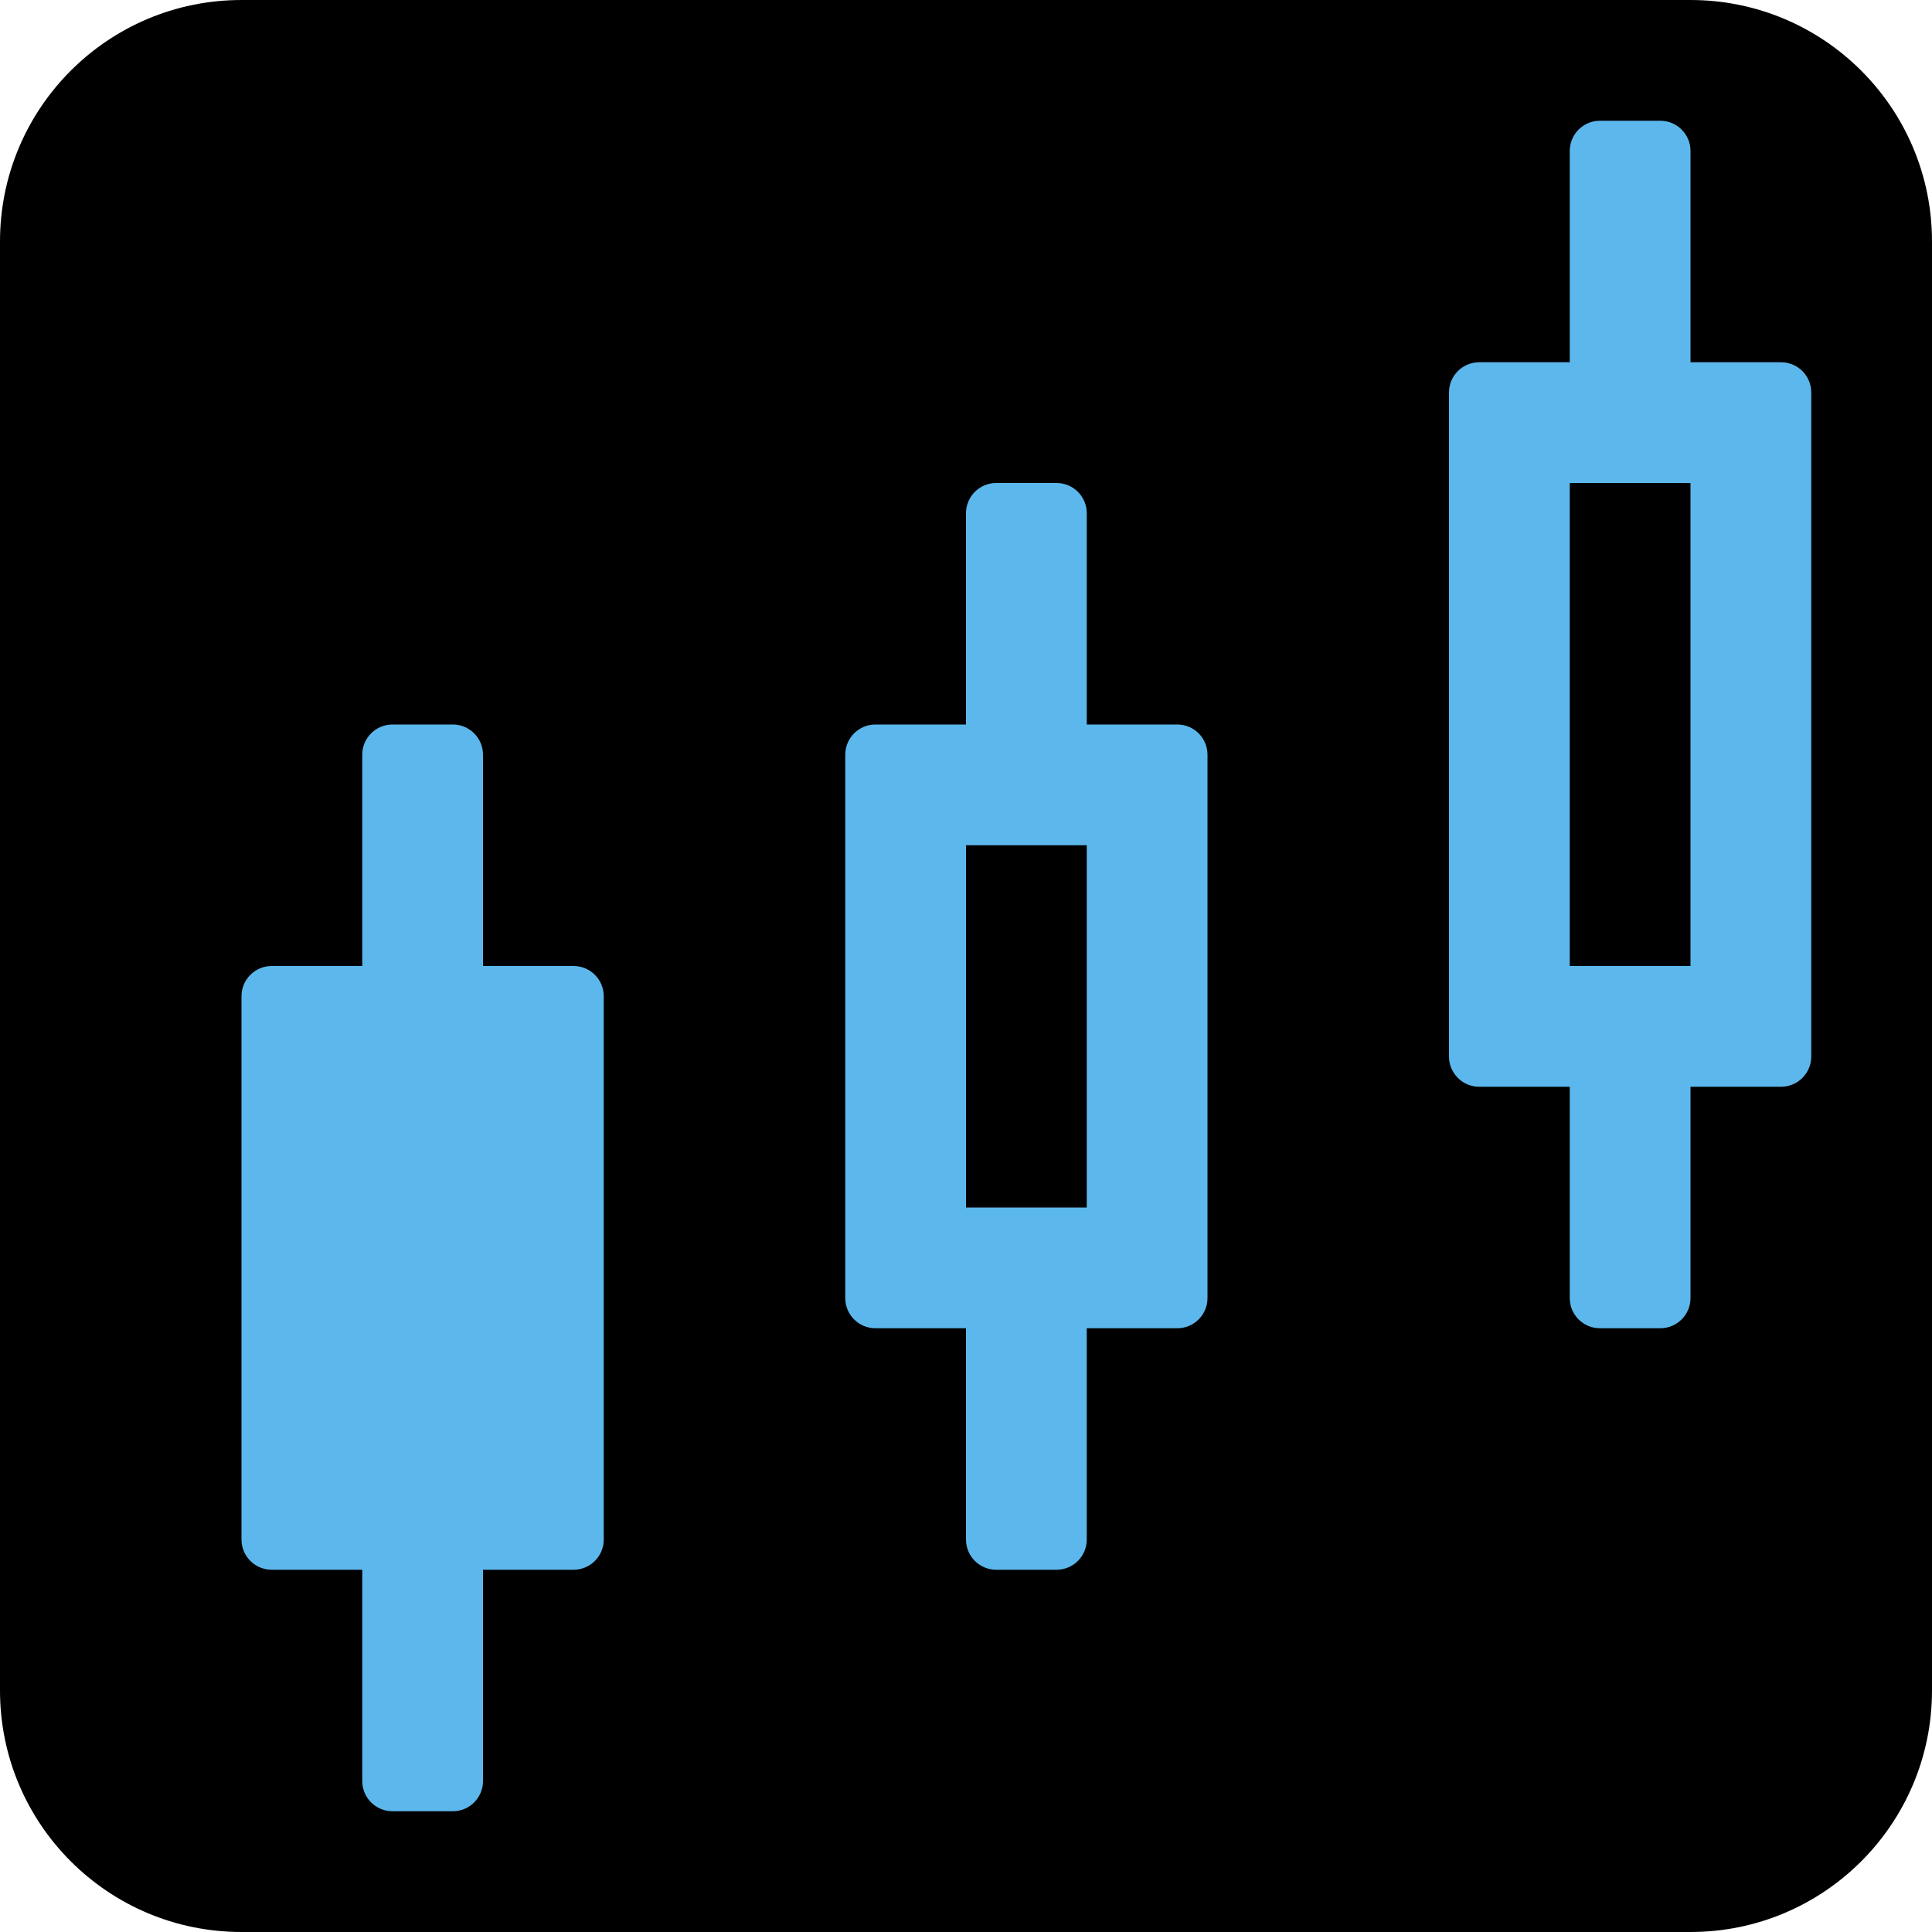 <?xml version="1.0" encoding="utf-8"?>
<!-- Generator: Adobe Illustrator 28.0.0, SVG Export Plug-In . SVG Version: 6.00 Build 0)  -->
<svg version="1.1" id="Calque_1" xmlns="http://www.w3.org/2000/svg" xmlns:xlink="http://www.w3.org/1999/xlink" x="0px" y="0px"
	 width="16px" height="16px" viewBox="0 0 16 16" enable-background="new 0 0 16 16" xml:space="preserve">
<path d="M16,2v12c0,1.105-0.895,2-2,2H2c-1.105,0-2-0.895-2-2V2c0-1.105,0.895-2,2-2h12C15.105,0,16,0.895,16,2z"/>
<path fill="#5CB8EC" d="M5,8.25C5,8.112,4.888,8,4.75,8H4V6.25C4,6.112,3.888,6,3.75,6h-0.5C3.112,6,3,6.112,3,6.25V8H2.25
	C2.112,8,2,8.112,2,8.25v4.5C2,12.888,2.112,13,2.25,13H3v1.75C3,14.888,3.112,15,3.25,15h0.5C3.888,15,4,14.888,4,14.75V13h0.75
	C4.888,13,5,12.888,5,12.75V8.25z M14.75,3H14V1.25C14,1.112,13.888,1,13.75,1h-0.5C13.112,1,13,1.112,13,1.25V3h-0.75
	C12.112,3,12,3.112,12,3.25v5.5C12,8.888,12.112,9,12.25,9H13v1.75c0,0.138,0.112,0.25,0.25,0.25h0.5c0.138,0,0.25-0.112,0.25-0.25
	V9h0.75C14.888,9,15,8.888,15,8.75v-5.5C15,3.112,14.888,3,14.75,3z M14,8h-1V4h1V8z M9.75,6H9V4.25C9,4.112,8.888,4,8.75,4h-0.5
	C8.112,4,8,4.112,8,4.25V6H7.25C7.112,6,7,6.112,7,6.25v4.5C7,10.888,7.112,11,7.25,11H8v1.75C8,12.888,8.112,13,8.25,13h0.5
	C8.888,13,9,12.888,9,12.75V11h0.75C9.888,11,10,10.888,10,10.75v-4.5C10,6.112,9.888,6,9.75,6z M9,10H8V7h1V10z"/>
</svg>
